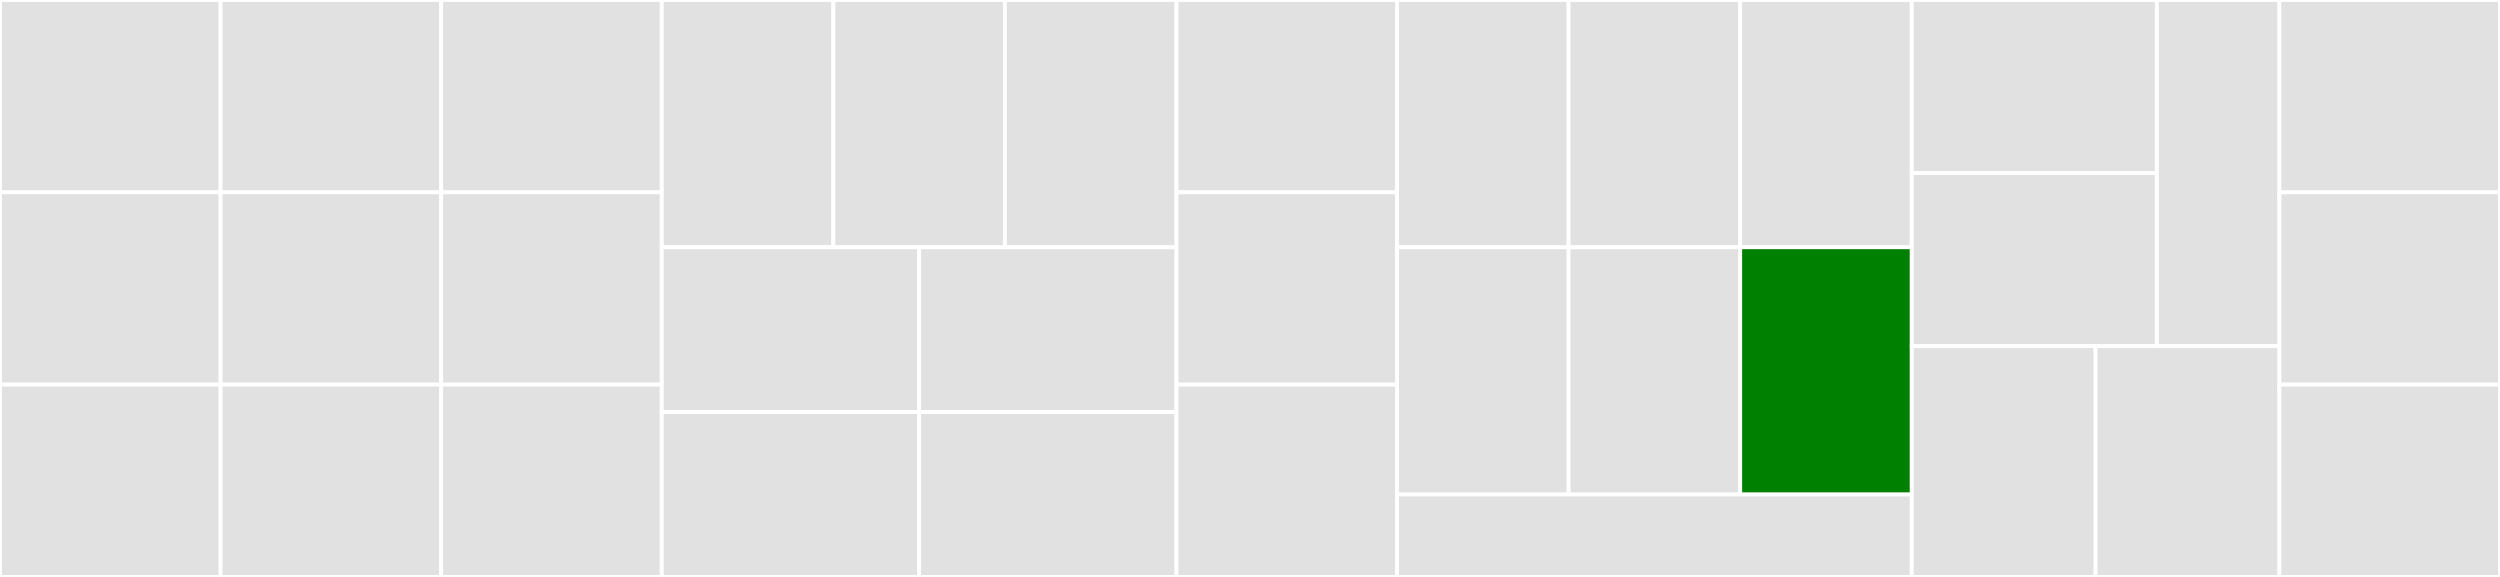 <svg baseProfile="full" width="650" height="150" viewBox="0 0 650 150" version="1.1"
xmlns="http://www.w3.org/2000/svg" xmlns:ev="http://www.w3.org/2001/xml-events"
xmlns:xlink="http://www.w3.org/1999/xlink">

<rect x="0" y="0" width="650" height="150" fill="#333333" stroke="none"/>

<style>rect.s{mask:url(#mask);}</style>
<defs>
  <pattern id="white" width="4" height="4" patternUnits="userSpaceOnUse" patternTransform="rotate(45)">
    <rect width="2" height="2" transform="translate(0,0)" fill="white"></rect>
  </pattern>
  <mask id="mask">
    <rect x="0" y="0" width="100%" height="100%" fill="url(#white)"></rect>
  </mask>
</defs>

<rect x="0" y="0" width="57.353" height="50" fill="#e1e1e1" stroke="white" stroke-width="1" class=" tooltipped" data-content="1.3/scala/com/holdenkarau/spark/testing/JavaRDDComparisons.scala"><title>1.3/scala/com/holdenkarau/spark/testing/JavaRDDComparisons.scala</title></rect>
<rect x="0" y="50" width="57.353" height="50" fill="#e1e1e1" stroke="white" stroke-width="1" class=" tooltipped" data-content="1.3/scala/com/holdenkarau/spark/testing/RDDGenerator.scala"><title>1.3/scala/com/holdenkarau/spark/testing/RDDGenerator.scala</title></rect>
<rect x="0" y="100" width="57.353" height="50" fill="#e1e1e1" stroke="white" stroke-width="1" class=" tooltipped" data-content="1.3/scala/com/holdenkarau/spark/testing/JavaSuiteBase.scala"><title>1.3/scala/com/holdenkarau/spark/testing/JavaSuiteBase.scala</title></rect>
<rect x="57.353" y="0" width="57.353" height="50" fill="#e1e1e1" stroke="white" stroke-width="1" class=" tooltipped" data-content="1.3/scala/com/holdenkarau/spark/testing/HDFSCluster.scala"><title>1.3/scala/com/holdenkarau/spark/testing/HDFSCluster.scala</title></rect>
<rect x="57.353" y="50" width="57.353" height="50" fill="#e1e1e1" stroke="white" stroke-width="1" class=" tooltipped" data-content="1.3/scala/com/holdenkarau/spark/testing/StreamingSuiteBase.scala"><title>1.3/scala/com/holdenkarau/spark/testing/StreamingSuiteBase.scala</title></rect>
<rect x="57.353" y="100" width="57.353" height="50" fill="#e1e1e1" stroke="white" stroke-width="1" class=" tooltipped" data-content="1.3/scala/com/holdenkarau/spark/testing/JavaStreamingSuitebase.scala"><title>1.3/scala/com/holdenkarau/spark/testing/JavaStreamingSuitebase.scala</title></rect>
<rect x="114.706" y="0" width="57.353" height="50" fill="#e1e1e1" stroke="white" stroke-width="1" class=" tooltipped" data-content="1.3/scala/com/holdenkarau/spark/testing/YARNCluster.scala"><title>1.3/scala/com/holdenkarau/spark/testing/YARNCluster.scala</title></rect>
<rect x="114.706" y="50" width="57.353" height="50" fill="#e1e1e1" stroke="white" stroke-width="1" class=" tooltipped" data-content="1.3/scala/com/holdenkarau/spark/testing/Utils.scala"><title>1.3/scala/com/holdenkarau/spark/testing/Utils.scala</title></rect>
<rect x="114.706" y="100" width="57.353" height="50" fill="#e1e1e1" stroke="white" stroke-width="1" class=" tooltipped" data-content="1.3/scala/com/holdenkarau/spark/testing/StreamingSuiteCommon.scala"><title>1.3/scala/com/holdenkarau/spark/testing/StreamingSuiteCommon.scala</title></rect>
<rect x="172.059" y="0" width="44.608" height="64.286" fill="#e1e1e1" stroke="white" stroke-width="1" class=" tooltipped" data-content="1.3/scala/com/holdenkarau/spark/testing/JavaDataFrameSuiteBase.scala"><title>1.3/scala/com/holdenkarau/spark/testing/JavaDataFrameSuiteBase.scala</title></rect>
<rect x="216.667" y="0" width="44.608" height="64.286" fill="#e1e1e1" stroke="white" stroke-width="1" class=" tooltipped" data-content="1.3/scala/com/holdenkarau/spark/testing/TestSuite.scala"><title>1.3/scala/com/holdenkarau/spark/testing/TestSuite.scala</title></rect>
<rect x="261.275" y="0" width="44.608" height="64.286" fill="#e1e1e1" stroke="white" stroke-width="1" class=" tooltipped" data-content="1.3/scala/com/holdenkarau/spark/testing/StreamingActionBase.scala"><title>1.3/scala/com/holdenkarau/spark/testing/StreamingActionBase.scala</title></rect>
<rect x="172.059" y="64.286" width="66.912" height="42.857" fill="#e1e1e1" stroke="white" stroke-width="1" class=" tooltipped" data-content="1.3/scala/com/holdenkarau/spark/testing/DataframeGenerator.scala"><title>1.3/scala/com/holdenkarau/spark/testing/DataframeGenerator.scala</title></rect>
<rect x="172.059" y="107.143" width="66.912" height="42.857" fill="#e1e1e1" stroke="white" stroke-width="1" class=" tooltipped" data-content="1.3/scala/com/holdenkarau/spark/testing/TestInputStream.scala"><title>1.3/scala/com/holdenkarau/spark/testing/TestInputStream.scala</title></rect>
<rect x="238.971" y="64.286" width="66.912" height="42.857" fill="#e1e1e1" stroke="white" stroke-width="1" class=" tooltipped" data-content="1.3/scala/com/holdenkarau/spark/testing/RDDComparisons.scala"><title>1.3/scala/com/holdenkarau/spark/testing/RDDComparisons.scala</title></rect>
<rect x="238.971" y="107.143" width="66.912" height="42.857" fill="#e1e1e1" stroke="white" stroke-width="1" class=" tooltipped" data-content="1.3/scala/com/holdenkarau/spark/testing/SparkContextProvider.scala"><title>1.3/scala/com/holdenkarau/spark/testing/SparkContextProvider.scala</title></rect>
<rect x="305.882" y="0" width="57.353" height="50" fill="#e1e1e1" stroke="white" stroke-width="1" class=" tooltipped" data-content="1.3/scala/org/apache/spark/streaming/TestStreamingContext.scala"><title>1.3/scala/org/apache/spark/streaming/TestStreamingContext.scala</title></rect>
<rect x="305.882" y="50" width="57.353" height="50" fill="#e1e1e1" stroke="white" stroke-width="1" class=" tooltipped" data-content="1.3/scala/org/apache/spark/streaming/dstream/FriendlyInputDStream.scala"><title>1.3/scala/org/apache/spark/streaming/dstream/FriendlyInputDStream.scala</title></rect>
<rect x="305.882" y="100" width="57.353" height="50" fill="#e1e1e1" stroke="white" stroke-width="1" class=" tooltipped" data-content="1.3/scala/org/apache/spark/streaming/TestManualClock.scala"><title>1.3/scala/org/apache/spark/streaming/TestManualClock.scala</title></rect>
<rect x="363.235" y="0" width="44.608" height="64.286" fill="#e1e1e1" stroke="white" stroke-width="1" class=" tooltipped" data-content="2.0/scala/com/holdenkarau/spark/testing/SharedSparkContext.scala"><title>2.0/scala/com/holdenkarau/spark/testing/SharedSparkContext.scala</title></rect>
<rect x="363.235" y="64.286" width="44.608" height="64.286" fill="#e1e1e1" stroke="white" stroke-width="1" class=" tooltipped" data-content="2.0/scala/com/holdenkarau/spark/testing/SharedMiniCluster.scala"><title>2.0/scala/com/holdenkarau/spark/testing/SharedMiniCluster.scala</title></rect>
<rect x="407.843" y="0" width="44.608" height="64.286" fill="#e1e1e1" stroke="white" stroke-width="1" class=" tooltipped" data-content="2.0/scala/com/holdenkarau/spark/testing/PerTestSparkContext.scala"><title>2.0/scala/com/holdenkarau/spark/testing/PerTestSparkContext.scala</title></rect>
<rect x="452.451" y="0" width="44.608" height="64.286" fill="#e1e1e1" stroke="white" stroke-width="1" class=" tooltipped" data-content="2.0/scala/com/holdenkarau/spark/testing/MLUserDefinedType.scala"><title>2.0/scala/com/holdenkarau/spark/testing/MLUserDefinedType.scala</title></rect>
<rect x="407.843" y="64.286" width="44.608" height="64.286" fill="#e1e1e1" stroke="white" stroke-width="1" class=" tooltipped" data-content="2.0/scala/com/holdenkarau/spark/testing/PerfListener.scala"><title>2.0/scala/com/holdenkarau/spark/testing/PerfListener.scala</title></rect>
<rect x="452.451" y="64.286" width="44.608" height="64.286" fill="green" stroke="white" stroke-width="1" class=" tooltipped" data-content="2.0/scala/com/holdenkarau/spark/testing/DataFrameSuiteBase.scala"><title>2.0/scala/com/holdenkarau/spark/testing/DataFrameSuiteBase.scala</title></rect>
<rect x="363.235" y="128.571" width="133.824" height="21.429" fill="#e1e1e1" stroke="white" stroke-width="1" class=" tooltipped" data-content="2.0/scala/org/apache/spark/sql/EvilSessionTools.scala"><title>2.0/scala/org/apache/spark/sql/EvilSessionTools.scala</title></rect>
<rect x="497.059" y="0" width="63.725" height="45" fill="#e1e1e1" stroke="white" stroke-width="1" class=" tooltipped" data-content="1.6/scala/com/holdenkarau/spark/testing/DatasetGenerator.scala"><title>1.6/scala/com/holdenkarau/spark/testing/DatasetGenerator.scala</title></rect>
<rect x="497.059" y="45" width="63.725" height="45" fill="#e1e1e1" stroke="white" stroke-width="1" class=" tooltipped" data-content="1.6/scala/com/holdenkarau/spark/testing/DatasetSuiteBase.scala"><title>1.6/scala/com/holdenkarau/spark/testing/DatasetSuiteBase.scala</title></rect>
<rect x="560.784" y="0" width="31.863" height="90.0" fill="#e1e1e1" stroke="white" stroke-width="1" class=" tooltipped" data-content="1.6/scala/com/holdenkarau/spark/testing/Prettify.scala"><title>1.6/scala/com/holdenkarau/spark/testing/Prettify.scala</title></rect>
<rect x="497.059" y="90" width="47.794" height="60" fill="#e1e1e1" stroke="white" stroke-width="1" class=" tooltipped" data-content="1.4/scala/com/holdenkarau/spark/testing/LocalSparkContext.scala"><title>1.4/scala/com/holdenkarau/spark/testing/LocalSparkContext.scala</title></rect>
<rect x="544.853" y="90" width="47.794" height="60" fill="#e1e1e1" stroke="white" stroke-width="1" class=" tooltipped" data-content="1.4/scala/org/apache/spark/SparkUtils.scala"><title>1.4/scala/org/apache/spark/SparkUtils.scala</title></rect>
<rect x="592.647" y="0" width="57.353" height="50" fill="#e1e1e1" stroke="white" stroke-width="1" class=" tooltipped" data-content="2.2/scala/com/holdenkarau/spark/testing/StructuredStreamingBase.scala"><title>2.2/scala/com/holdenkarau/spark/testing/StructuredStreamingBase.scala</title></rect>
<rect x="592.647" y="50" width="57.353" height="50" fill="#e1e1e1" stroke="white" stroke-width="1" class=" tooltipped" data-content="2.2/scala/org/apache/spark/EvilSparkContext.scala"><title>2.2/scala/org/apache/spark/EvilSparkContext.scala</title></rect>
<rect x="592.647" y="100" width="57.353" height="50" fill="#e1e1e1" stroke="white" stroke-width="1" class=" tooltipped" data-content="1.5/scala/com/holdenkarau/spark/testing/WrappedConfVar.scala"><title>1.5/scala/com/holdenkarau/spark/testing/WrappedConfVar.scala</title></rect>
</svg>